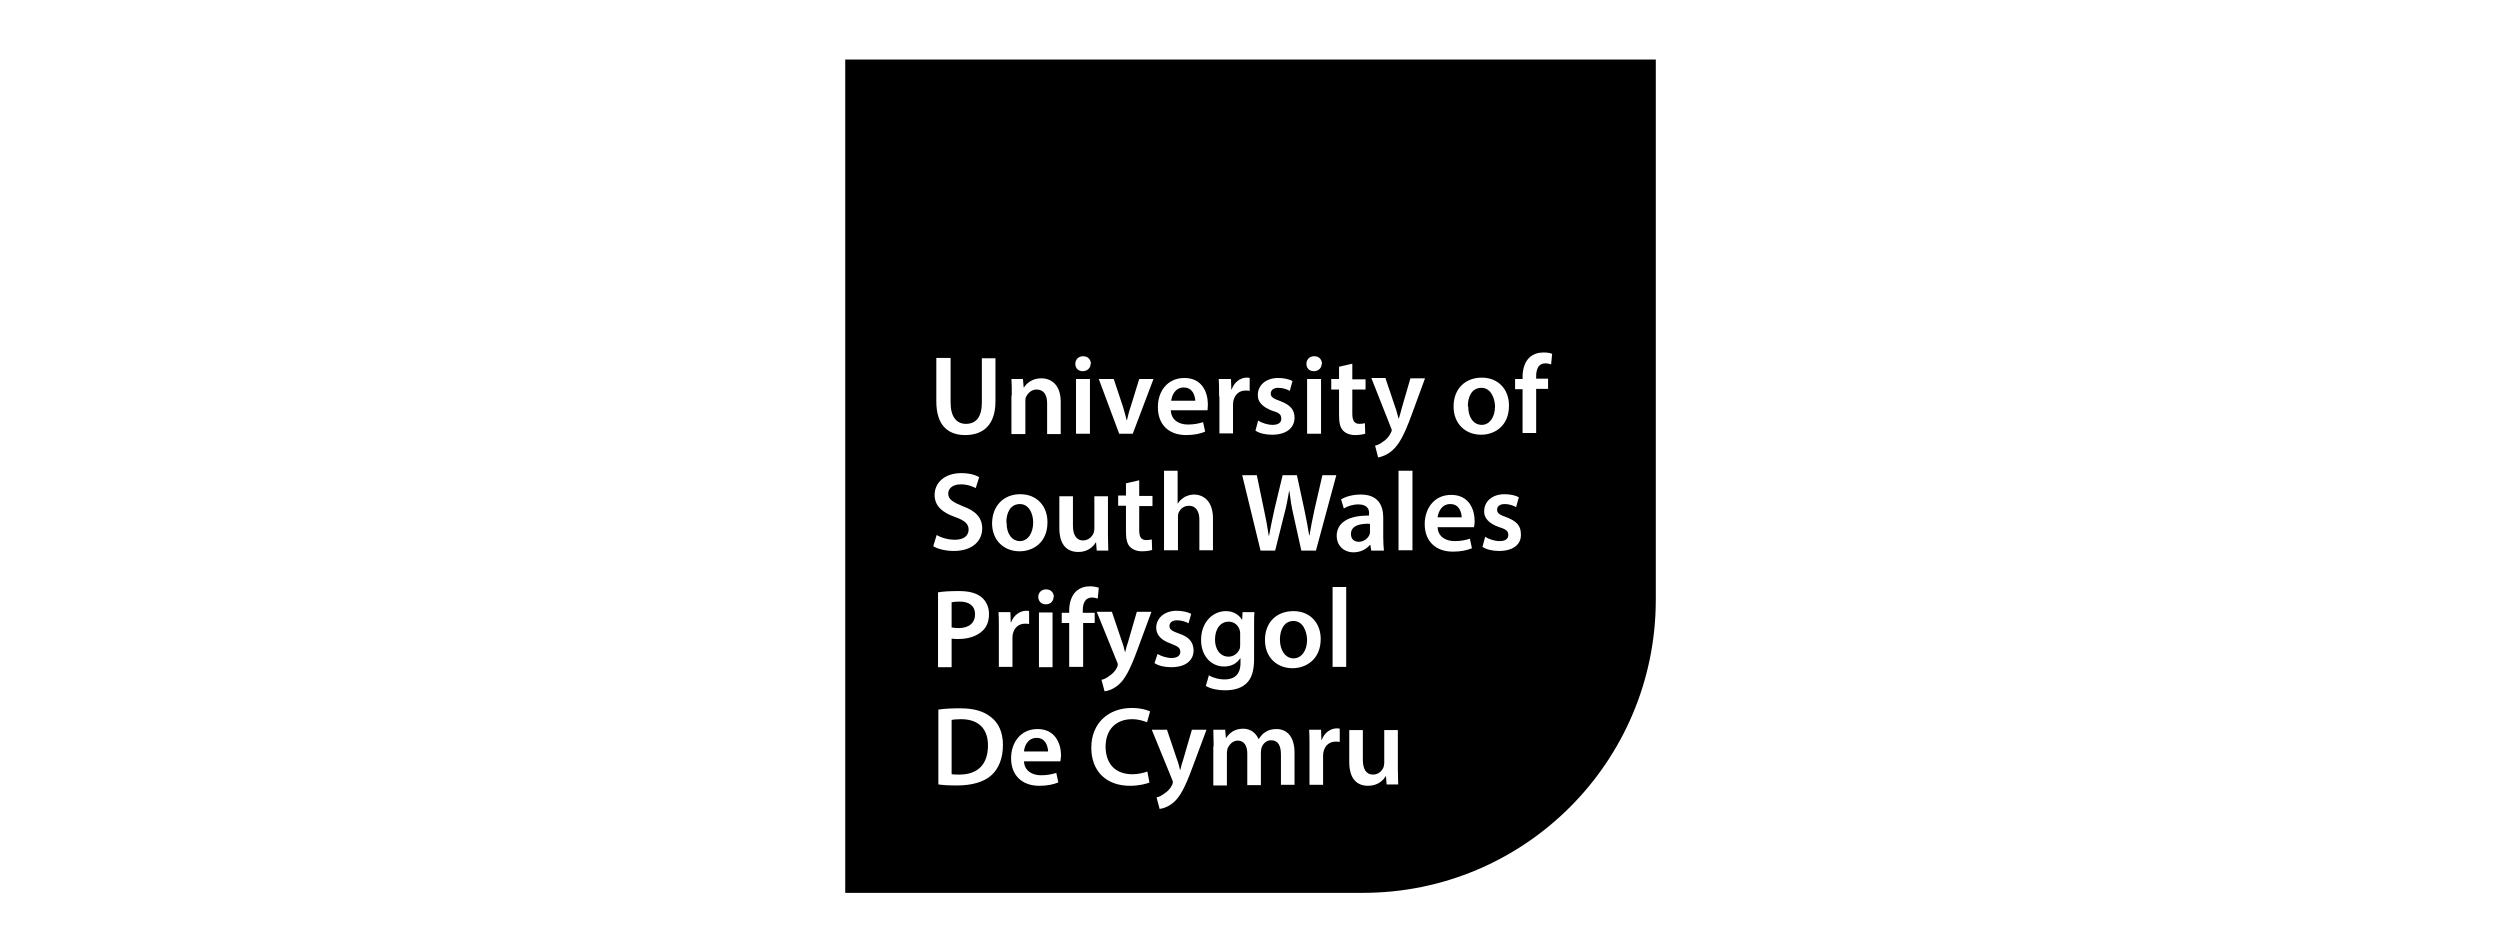 <?xml version="1.0" encoding="UTF-8"?>
<svg width="210px" height="80px" viewBox="0 0 210 80" version="1.1" xmlns="http://www.w3.org/2000/svg" xmlns:xlink="http://www.w3.org/1999/xlink">
    <title>logos/university_of_south_wales</title>
    <g id="logos/university_of_south_wales" stroke="none" stroke-width="1" fill="none" fill-rule="evenodd">
        <path d="M139.087,5 L139.087,50.42 C139.059,64.009 128.068,75 114.479,75 L71,75 L71,5 L139.087,5 Z M98.035,61.297 L96.75,61.297 L98.463,65.493 C98.52,65.608 98.52,65.693 98.52,65.722 C98.52,65.779 98.492,65.836 98.463,65.922 C98.321,66.236 98.064,66.493 97.835,66.635 C97.578,66.835 97.35,66.949 97.15,66.978 L97.407,67.949 C97.692,67.92 98.149,67.777 98.606,67.378 C99.12,66.921 99.548,66.15 100.176,64.437 L101.347,61.297 L100.119,61.297 L99.405,63.752 C99.291,64.066 99.206,64.409 99.148,64.666 L99.12,64.666 C99.063,64.409 98.977,64.066 98.863,63.781 L98.035,61.325 L98.035,61.297 Z M95.066,59.47 C93.125,59.47 91.669,60.726 91.669,62.81 C91.669,64.751 92.896,66.007 94.923,66.007 C95.694,66.007 96.322,65.836 96.579,65.722 L96.551,65.722 L96.379,64.808 C96.065,64.923 95.58,65.037 95.123,65.037 C93.696,65.037 92.896,64.18 92.868,62.753 C92.868,61.211 93.81,60.412 95.095,60.412 C95.637,60.412 96.037,60.555 96.351,60.669 L96.608,59.755 C96.351,59.641 95.837,59.47 95.066,59.47 Z M114.479,61.325 L113.337,61.325 L113.337,64.009 C113.337,65.522 114.079,66.007 114.907,66.007 C115.735,66.007 116.192,65.551 116.392,65.208 L116.42,65.208 L116.477,65.893 L117.448,65.893 C117.448,65.522 117.419,65.065 117.419,64.523 L117.419,61.325 L116.277,61.325 L116.277,64.095 C116.277,64.209 116.249,64.323 116.22,64.437 C116.106,64.723 115.821,65.065 115.335,65.065 C114.736,65.065 114.479,64.58 114.479,63.809 L114.479,61.325 Z M87.158,61.24 C85.702,61.24 84.931,62.41 84.931,63.695 C84.931,65.094 85.816,66.007 87.301,66.007 C87.958,66.007 88.5,65.893 88.9,65.722 L88.728,64.923 C88.357,65.037 87.986,65.122 87.444,65.122 C86.701,65.122 86.045,64.751 86.016,63.952 L89.071,63.952 C89.1,63.838 89.1,63.666 89.128,63.467 C89.128,62.467 88.643,61.24 87.158,61.24 Z M104.43,61.211 C103.631,61.211 103.231,61.639 103.002,61.982 L102.974,61.982 L102.917,61.297 L101.918,61.297 C101.918,61.697 101.946,62.125 101.946,62.667 L101.918,62.724 L101.918,65.979 L103.06,65.979 L103.06,63.267 C103.06,63.124 103.088,62.981 103.117,62.867 C103.259,62.553 103.545,62.21 103.973,62.21 C104.515,62.21 104.772,62.667 104.772,63.295 L104.772,65.95 L105.914,65.95 L105.914,63.21 C105.914,63.067 105.943,62.924 105.971,62.81 C106.086,62.467 106.371,62.182 106.771,62.182 C107.342,62.182 107.599,62.61 107.599,63.381 L107.599,65.922 L108.741,65.922 L108.741,63.238 C108.741,61.754 107.998,61.24 107.228,61.24 C106.828,61.24 106.542,61.325 106.285,61.497 C106.086,61.611 105.914,61.811 105.743,62.068 L105.715,62.068 C105.486,61.554 105.029,61.211 104.43,61.211 Z M80.649,59.498 C79.936,59.498 79.308,59.527 78.794,59.613 L78.822,59.641 L78.822,65.893 C79.222,65.95 79.707,65.979 80.392,65.979 C81.62,65.979 82.648,65.693 83.276,65.122 C83.875,64.58 84.246,63.723 84.246,62.582 C84.246,61.497 83.875,60.726 83.247,60.241 C82.648,59.755 81.848,59.498 80.649,59.498 Z M112.281,61.183 C111.795,61.183 111.253,61.525 111.024,62.153 L110.996,62.153 L110.967,61.297 L109.968,61.297 C109.989,61.603 109.994,61.909 109.996,62.287 L109.997,65.922 L111.139,65.922 L111.139,63.524 C111.139,63.409 111.139,63.295 111.167,63.181 C111.281,62.639 111.653,62.296 112.195,62.296 C112.338,62.296 112.423,62.296 112.538,62.325 L112.538,61.211 C112.452,61.183 112.395,61.183 112.281,61.183 Z M80.735,60.412 C82.191,60.412 82.99,61.211 82.99,62.61 C82.99,64.237 82.105,65.065 80.592,65.065 C80.364,65.065 80.135,65.065 79.964,65.037 L79.936,65.008 L79.936,60.469 C80.107,60.44 80.364,60.412 80.735,60.412 Z M87.073,61.982 C87.843,61.982 88.015,62.696 88.043,63.124 L86.016,63.124 C86.045,62.639 86.359,61.982 87.073,61.982 Z M93.41,51.391 L92.126,51.391 L93.838,55.616 C93.896,55.73 93.896,55.816 93.896,55.844 C93.896,55.901 93.867,55.958 93.838,56.044 C93.696,56.358 93.439,56.615 93.21,56.758 C92.954,56.958 92.725,57.072 92.525,57.1 L92.782,58.071 C93.068,58.042 93.524,57.9 93.981,57.5 C94.495,57.043 94.923,56.272 95.551,54.56 L96.722,51.391 L95.494,51.391 L94.781,53.846 C94.666,54.16 94.581,54.502 94.524,54.759 L94.495,54.759 C94.438,54.502 94.352,54.16 94.238,53.874 L93.41,51.419 L93.41,51.391 Z M102.974,51.334 C101.889,51.334 100.89,52.247 100.89,53.76 C100.89,55.045 101.689,55.987 102.831,55.987 C103.459,55.987 103.916,55.701 104.173,55.302 L104.201,55.302 L104.201,55.701 C104.201,56.672 103.659,57.072 102.888,57.072 C102.317,57.072 101.832,56.9 101.546,56.729 L101.29,57.614 C101.689,57.871 102.317,57.985 102.888,57.985 C103.516,57.985 104.173,57.871 104.658,57.443 C105.144,57.015 105.343,56.33 105.343,55.359 L105.344,52.306 C105.345,51.922 105.351,51.655 105.372,51.419 L104.373,51.419 L104.344,52.047 L104.316,52.047 C104.087,51.676 103.659,51.334 102.974,51.334 Z M108.655,51.334 C107.256,51.334 106.257,52.247 106.257,53.76 C106.257,55.245 107.285,56.13 108.569,56.13 C109.74,56.13 110.939,55.359 110.939,53.675 L110.934,53.505 C110.862,52.225 109.968,51.334 108.655,51.334 Z M88.414,51.448 L87.272,51.448 L87.272,56.044 L88.414,56.044 L88.414,51.448 Z M98.834,51.305 C97.807,51.305 97.122,51.933 97.122,52.732 C97.122,53.275 97.464,53.76 98.378,54.074 C98.977,54.303 99.148,54.445 99.148,54.759 C99.148,55.045 98.92,55.273 98.406,55.273 C98.007,55.273 97.493,55.102 97.236,54.931 L96.979,55.701 C97.321,55.93 97.835,56.044 98.378,56.044 C99.605,56.044 100.262,55.473 100.262,54.617 C100.233,53.931 99.891,53.503 99.034,53.218 C98.463,53.018 98.235,52.875 98.235,52.59 C98.235,52.304 98.463,52.104 98.863,52.104 C99.263,52.104 99.662,52.247 99.834,52.361 L100.062,51.562 C99.777,51.419 99.348,51.305 98.834,51.305 Z M80.564,49.649 C79.793,49.649 79.222,49.678 78.765,49.763 L78.794,49.763 L78.794,56.044 L79.936,56.044 L79.936,53.646 C80.107,53.675 80.278,53.675 80.507,53.675 C81.334,53.675 82.048,53.446 82.533,52.989 C82.905,52.647 83.076,52.162 83.076,51.562 C83.076,50.962 82.819,50.477 82.448,50.163 C82.02,49.821 81.42,49.649 80.564,49.649 Z M91.555,49.25 C91.155,49.25 90.698,49.364 90.356,49.706 C89.985,50.077 89.813,50.677 89.813,51.277 L89.813,51.476 L89.185,51.476 L89.185,52.333 L89.813,52.333 L89.813,56.044 L89.842,56.015 L90.984,56.015 L90.984,52.333 L91.954,52.333 L91.954,51.476 L90.955,51.476 L90.955,51.248 C90.955,50.677 91.155,50.192 91.726,50.192 C91.926,50.192 92.097,50.249 92.211,50.277 L92.297,49.364 C92.097,49.307 91.869,49.25 91.555,49.25 Z M86.264,51.306 L86.188,51.305 C85.702,51.305 85.16,51.648 84.931,52.276 L84.903,52.276 L84.874,51.419 L83.875,51.419 C83.896,51.725 83.901,52.031 83.903,52.399 L83.904,56.015 L85.046,56.015 L85.046,53.617 C85.046,53.503 85.046,53.389 85.074,53.275 C85.188,52.732 85.56,52.39 86.102,52.39 C86.245,52.39 86.33,52.39 86.445,52.418 L86.445,51.334 C86.402,51.319 86.366,51.312 86.327,51.309 L86.264,51.306 Z M113.08,49.307 L111.938,49.307 L111.938,56.015 L113.08,56.015 L113.08,49.307 Z M108.655,52.162 C109.426,52.162 109.768,52.989 109.797,53.732 C109.797,54.674 109.312,55.302 108.655,55.302 C107.97,55.302 107.513,54.617 107.513,53.732 C107.513,52.961 107.827,52.162 108.655,52.162 Z M103.202,52.219 C103.688,52.219 104.03,52.533 104.144,52.961 C104.173,53.046 104.173,53.161 104.173,53.275 L104.173,54.074 C104.173,54.217 104.173,54.36 104.144,54.474 C104.002,54.874 103.631,55.159 103.202,55.159 C102.46,55.159 102.06,54.502 102.06,53.732 C102.06,52.79 102.546,52.219 103.202,52.219 Z M80.621,50.534 C81.42,50.534 81.905,50.905 81.905,51.591 C81.905,52.333 81.392,52.761 80.507,52.761 C80.278,52.761 80.078,52.732 79.936,52.704 L79.936,50.591 C80.078,50.563 80.278,50.534 80.621,50.534 Z M87.872,49.507 C87.472,49.507 87.215,49.792 87.215,50.135 C87.215,50.477 87.444,50.763 87.843,50.763 C88.243,50.763 88.5,50.506 88.5,50.135 L88.529,50.135 C88.5,49.763 88.272,49.507 87.872,49.507 Z M114.308,41.542 C113.565,41.542 112.994,41.741 112.652,41.941 L112.88,42.712 C113.194,42.512 113.651,42.369 114.108,42.369 C114.907,42.369 115.05,42.855 114.993,43.226 L114.993,43.312 C113.308,43.283 112.281,43.883 112.281,45.024 C112.281,45.738 112.794,46.395 113.708,46.395 C114.308,46.395 114.793,46.109 115.078,45.767 L115.107,45.767 L115.192,46.281 L115.192,46.252 L116.249,46.252 C116.22,45.967 116.192,45.538 116.192,45.139 L116.192,43.483 C116.192,42.455 115.763,41.542 114.308,41.542 Z M90.127,41.684 L88.985,41.684 L88.985,44.368 C88.985,45.881 89.728,46.366 90.584,46.366 C91.383,46.366 91.84,45.909 92.04,45.567 L92.069,45.567 L92.126,46.252 L93.096,46.252 C93.096,45.881 93.068,45.424 93.068,44.882 L93.068,41.684 L91.926,41.684 L91.926,44.425 C91.926,44.539 91.897,44.653 91.869,44.768 C91.754,45.053 91.44,45.396 90.984,45.396 C90.384,45.396 90.127,44.882 90.127,44.168 L90.127,41.684 Z M121.901,41.57 C120.445,41.57 119.675,42.741 119.675,44.025 C119.675,45.424 120.56,46.338 122.044,46.338 C122.701,46.338 123.243,46.223 123.643,46.052 L123.471,45.253 C123.1,45.367 122.729,45.453 122.187,45.453 C121.445,45.453 120.788,45.082 120.759,44.282 L123.814,44.282 C123.843,44.168 123.871,43.997 123.871,43.797 C123.871,42.769 123.386,41.57 121.901,41.57 Z M95.694,40.343 L94.581,40.6 L94.581,41.627 L93.924,41.627 L93.924,42.484 L94.581,42.484 L94.581,44.653 C94.581,45.253 94.666,45.681 94.923,45.938 C95.152,46.166 95.494,46.309 95.923,46.309 C96.294,46.309 96.608,46.252 96.779,46.195 L96.75,45.31 C96.636,45.338 96.493,45.367 96.294,45.367 C95.837,45.367 95.694,45.082 95.694,44.539 L95.694,42.512 L96.808,42.512 L96.808,41.656 L95.694,41.656 L95.694,40.343 Z M85.702,41.513 C84.332,41.513 83.361,42.455 83.333,43.94 C83.333,45.424 84.361,46.309 85.645,46.309 C86.787,46.309 87.986,45.567 87.986,43.883 L87.986,43.854 C87.986,42.484 87.073,41.513 85.702,41.513 Z M126.383,41.513 C125.327,41.513 124.67,42.141 124.67,42.94 C124.642,43.483 125.042,43.968 125.927,44.282 C126.526,44.454 126.697,44.625 126.697,44.939 C126.697,45.253 126.469,45.453 125.955,45.453 C125.555,45.453 125.042,45.281 124.785,45.11 L124.756,45.082 L124.528,45.938 C124.87,46.166 125.384,46.281 125.927,46.281 C127.154,46.281 127.811,45.681 127.754,44.853 C127.754,44.168 127.383,43.768 126.555,43.454 C125.984,43.254 125.755,43.112 125.755,42.826 C125.755,42.541 125.984,42.341 126.383,42.341 C126.812,42.341 127.154,42.484 127.354,42.598 L127.582,41.77 C127.325,41.627 126.897,41.513 126.383,41.513 Z M80.735,39.743 C79.365,39.743 78.508,40.542 78.508,41.57 C78.508,42.512 79.165,43.055 80.221,43.426 C81.02,43.711 81.363,43.997 81.363,44.482 C81.363,44.996 80.963,45.338 80.221,45.338 C79.622,45.338 79.051,45.167 78.679,44.939 C78.701,44.96 78.69,44.966 78.683,44.955 L78.679,44.939 L78.394,45.881 C78.737,46.109 79.45,46.281 80.107,46.281 C81.734,46.281 82.505,45.396 82.505,44.396 C82.505,43.483 81.962,42.912 80.849,42.512 C80.021,42.17 79.65,41.941 79.65,41.456 C79.65,41.085 79.964,40.685 80.706,40.685 C81.306,40.685 81.734,40.885 81.962,40.999 L82.248,40.086 C81.934,39.886 81.42,39.743 80.735,39.743 Z M105.572,39.914 L104.344,39.914 L105.886,46.252 L107.113,46.252 L107.856,43.283 C108.055,42.541 108.17,41.941 108.284,41.256 L108.312,41.256 C108.398,41.97 108.484,42.569 108.655,43.283 L109.312,46.252 L110.539,46.252 L112.252,39.914 L111.082,39.914 L110.425,42.769 C110.254,43.54 110.111,44.282 109.997,44.967 L109.968,44.967 C109.854,44.282 109.74,43.597 109.569,42.826 L108.94,39.914 L107.741,39.914 L107.056,42.769 C106.885,43.569 106.714,44.339 106.6,44.996 L106.571,44.996 C106.485,44.368 106.343,43.569 106.171,42.798 L105.572,39.914 Z M98.92,39.543 L97.778,39.543 L97.778,46.223 L98.949,46.223 L98.949,43.483 C98.949,43.369 98.949,43.254 98.977,43.14 C99.091,42.798 99.405,42.484 99.862,42.484 C100.49,42.484 100.747,42.998 100.747,43.654 L100.747,46.223 L101.889,46.223 L101.889,43.54 C101.889,42.055 101.061,41.542 100.29,41.542 C100.005,41.542 99.748,41.627 99.52,41.741 C99.291,41.884 99.091,42.055 98.949,42.284 L98.92,42.284 L98.92,39.543 Z M118.647,39.543 L117.476,39.543 L117.476,46.223 L118.647,46.223 L118.647,39.543 Z M114.933,43.994 L115.078,43.997 L115.078,44.625 C115.078,44.71 115.078,44.796 115.05,44.882 C114.936,45.196 114.593,45.51 114.136,45.51 C113.765,45.51 113.48,45.31 113.48,44.853 C113.48,44.139 114.25,43.968 115.078,43.997 Z M85.674,42.341 C86.445,42.341 86.787,43.169 86.787,43.883 C86.787,44.796 86.33,45.453 85.674,45.453 C84.989,45.453 84.532,44.796 84.56,43.911 L84.532,43.883 C84.532,43.112 84.846,42.341 85.674,42.341 Z M121.816,42.341 C122.586,42.341 122.758,43.026 122.786,43.454 L120.759,43.454 C120.816,42.998 121.102,42.341 121.816,42.341 Z M116.392,31.75 L115.192,31.75 L116.848,35.946 C116.905,36.06 116.905,36.146 116.905,36.175 C116.905,36.232 116.848,36.289 116.82,36.374 C116.677,36.688 116.42,36.945 116.192,37.088 C115.935,37.288 115.706,37.402 115.507,37.431 L115.763,38.43 C116.049,38.373 116.506,38.23 116.962,37.83 C117.505,37.345 117.933,36.603 118.561,34.89 L119.703,31.778 L118.476,31.778 L117.762,34.233 L117.633,34.711 C117.591,34.868 117.548,35.018 117.505,35.147 L117.476,35.147 C117.391,34.89 117.334,34.547 117.219,34.262 L116.392,31.807 L116.392,31.75 Z M79.821,30.065 L78.651,30.065 L78.651,33.719 C78.651,35.718 79.622,36.546 81.077,36.546 C82.619,36.546 83.618,35.661 83.618,33.719 L83.618,30.094 L82.476,30.094 L82.476,33.805 C82.476,35.033 81.991,35.604 81.135,35.604 C80.364,35.604 79.85,35.033 79.85,33.805 L79.85,30.094 L79.821,30.065 Z M113.594,30.551 L112.48,30.808 L112.48,31.835 L111.824,31.835 L111.824,32.72 L112.48,32.72 L112.48,34.89 C112.48,35.489 112.566,35.918 112.823,36.175 C113.051,36.403 113.394,36.546 113.822,36.546 C114.193,36.546 114.507,36.489 114.679,36.431 L114.65,35.546 C114.536,35.575 114.393,35.604 114.193,35.604 C113.737,35.604 113.594,35.29 113.594,34.747 L113.594,32.72 L114.707,32.72 L114.707,31.864 L113.594,31.864 L113.594,30.551 Z M99.491,31.75 C98.035,31.75 97.236,32.92 97.264,34.233 C97.264,35.632 98.149,36.546 99.634,36.546 C100.29,36.546 100.833,36.431 101.232,36.26 L101.061,35.461 C100.69,35.575 100.319,35.661 99.777,35.661 C99.034,35.661 98.378,35.29 98.349,34.462 L101.432,34.462 C101.432,34.376 101.461,34.205 101.461,33.976 C101.461,32.949 100.976,31.75 99.491,31.75 Z M124.471,31.721 C123.1,31.721 122.101,32.635 122.101,34.148 C122.101,35.632 123.129,36.517 124.414,36.517 C125.555,36.517 126.754,35.775 126.754,34.091 L126.754,34.062 C126.754,32.692 125.841,31.721 124.471,31.721 Z M107.37,31.75 C106.314,31.75 105.657,32.378 105.657,33.177 C105.629,33.719 106.029,34.205 106.914,34.519 C107.513,34.69 107.627,34.861 107.627,35.175 C107.627,35.489 107.399,35.689 106.885,35.689 C106.485,35.689 105.971,35.518 105.715,35.347 L105.686,35.318 L105.458,36.175 C105.8,36.403 106.314,36.517 106.856,36.517 C108.084,36.517 108.741,35.918 108.741,35.09 C108.741,34.405 108.369,34.005 107.542,33.691 C106.971,33.491 106.742,33.348 106.742,33.063 C106.742,32.777 106.971,32.577 107.37,32.577 C107.799,32.577 108.141,32.72 108.341,32.834 L108.569,32.007 C108.312,31.864 107.884,31.75 107.37,31.75 Z M87.472,31.778 C86.701,31.778 86.216,32.206 86.016,32.549 L85.988,32.549 L85.931,31.864 L85.931,31.835 L84.96,31.835 C84.989,32.235 84.989,32.663 84.989,33.206 L84.96,33.234 L84.96,36.46 L86.131,36.46 L86.131,33.777 C86.131,33.662 86.131,33.52 86.159,33.405 C86.302,33.063 86.616,32.72 87.073,32.72 C87.701,32.72 87.958,33.206 87.958,33.862 L87.958,36.46 L89.1,36.46 L89.1,33.748 C89.1,32.292 88.272,31.778 87.472,31.778 Z M91.555,31.835 L90.384,31.835 L90.384,36.431 L91.555,36.431 L91.555,31.835 Z M110.967,31.835 L109.797,31.835 L109.797,36.431 L110.967,36.431 L110.967,31.835 Z M93.553,31.835 L92.297,31.835 L94.01,36.431 L95.152,36.431 L96.893,31.835 L95.694,31.835 L94.98,34.148 C94.838,34.547 94.752,34.918 94.666,35.29 L94.638,35.29 C94.552,34.918 94.438,34.547 94.324,34.148 L93.553,31.835 Z M104.792,31.721 L104.715,31.721 C104.23,31.721 103.688,32.064 103.459,32.72 L103.431,32.72 L103.402,31.835 L102.374,31.835 C102.395,32.141 102.401,32.447 102.402,32.826 L102.403,33.32 L102.431,33.291 L102.431,36.403 L103.573,36.403 L103.573,34.033 C103.573,33.919 103.573,33.805 103.602,33.691 C103.716,33.148 104.087,32.806 104.63,32.806 C104.772,32.806 104.858,32.806 104.972,32.834 L104.972,31.75 C104.929,31.735 104.894,31.728 104.855,31.725 L104.792,31.721 Z M129.638,29.608 C129.238,29.608 128.781,29.723 128.439,30.065 C128.068,30.436 127.896,31.036 127.896,31.635 L127.896,31.835 L127.268,31.835 L127.268,32.692 L127.896,32.692 L127.896,36.374 L129.038,36.374 L129.038,32.663 L130.038,32.663 L130.038,31.807 L129.038,31.807 L129.038,31.578 C129.038,31.007 129.238,30.522 129.809,30.522 C130.009,30.522 130.18,30.579 130.294,30.608 L130.38,29.723 C130.18,29.637 129.952,29.608 129.638,29.608 Z M124.442,32.577 C125.213,32.577 125.555,33.405 125.584,34.119 C125.584,35.033 125.127,35.689 124.471,35.689 C123.757,35.689 123.329,35.033 123.329,34.148 L123.3,34.119 C123.3,33.348 123.614,32.577 124.442,32.577 Z M99.434,32.549 C100.176,32.549 100.376,33.206 100.405,33.662 L98.378,33.662 C98.435,33.206 98.72,32.549 99.434,32.549 Z M110.396,29.923 C109.997,29.923 109.74,30.208 109.74,30.551 C109.74,30.922 109.968,31.179 110.368,31.179 C110.768,31.179 111.024,30.893 111.024,30.551 L111.053,30.551 C111.024,30.179 110.796,29.923 110.396,29.923 Z M90.984,29.923 C90.584,29.923 90.327,30.208 90.327,30.551 C90.327,30.922 90.555,31.179 90.955,31.179 C91.355,31.179 91.612,30.893 91.612,30.551 L91.64,30.551 C91.612,30.179 91.383,29.923 90.984,29.923 Z" id="Combined-Shape" fill="#000000" fill-rule="nonzero"></path>
    </g>
</svg>